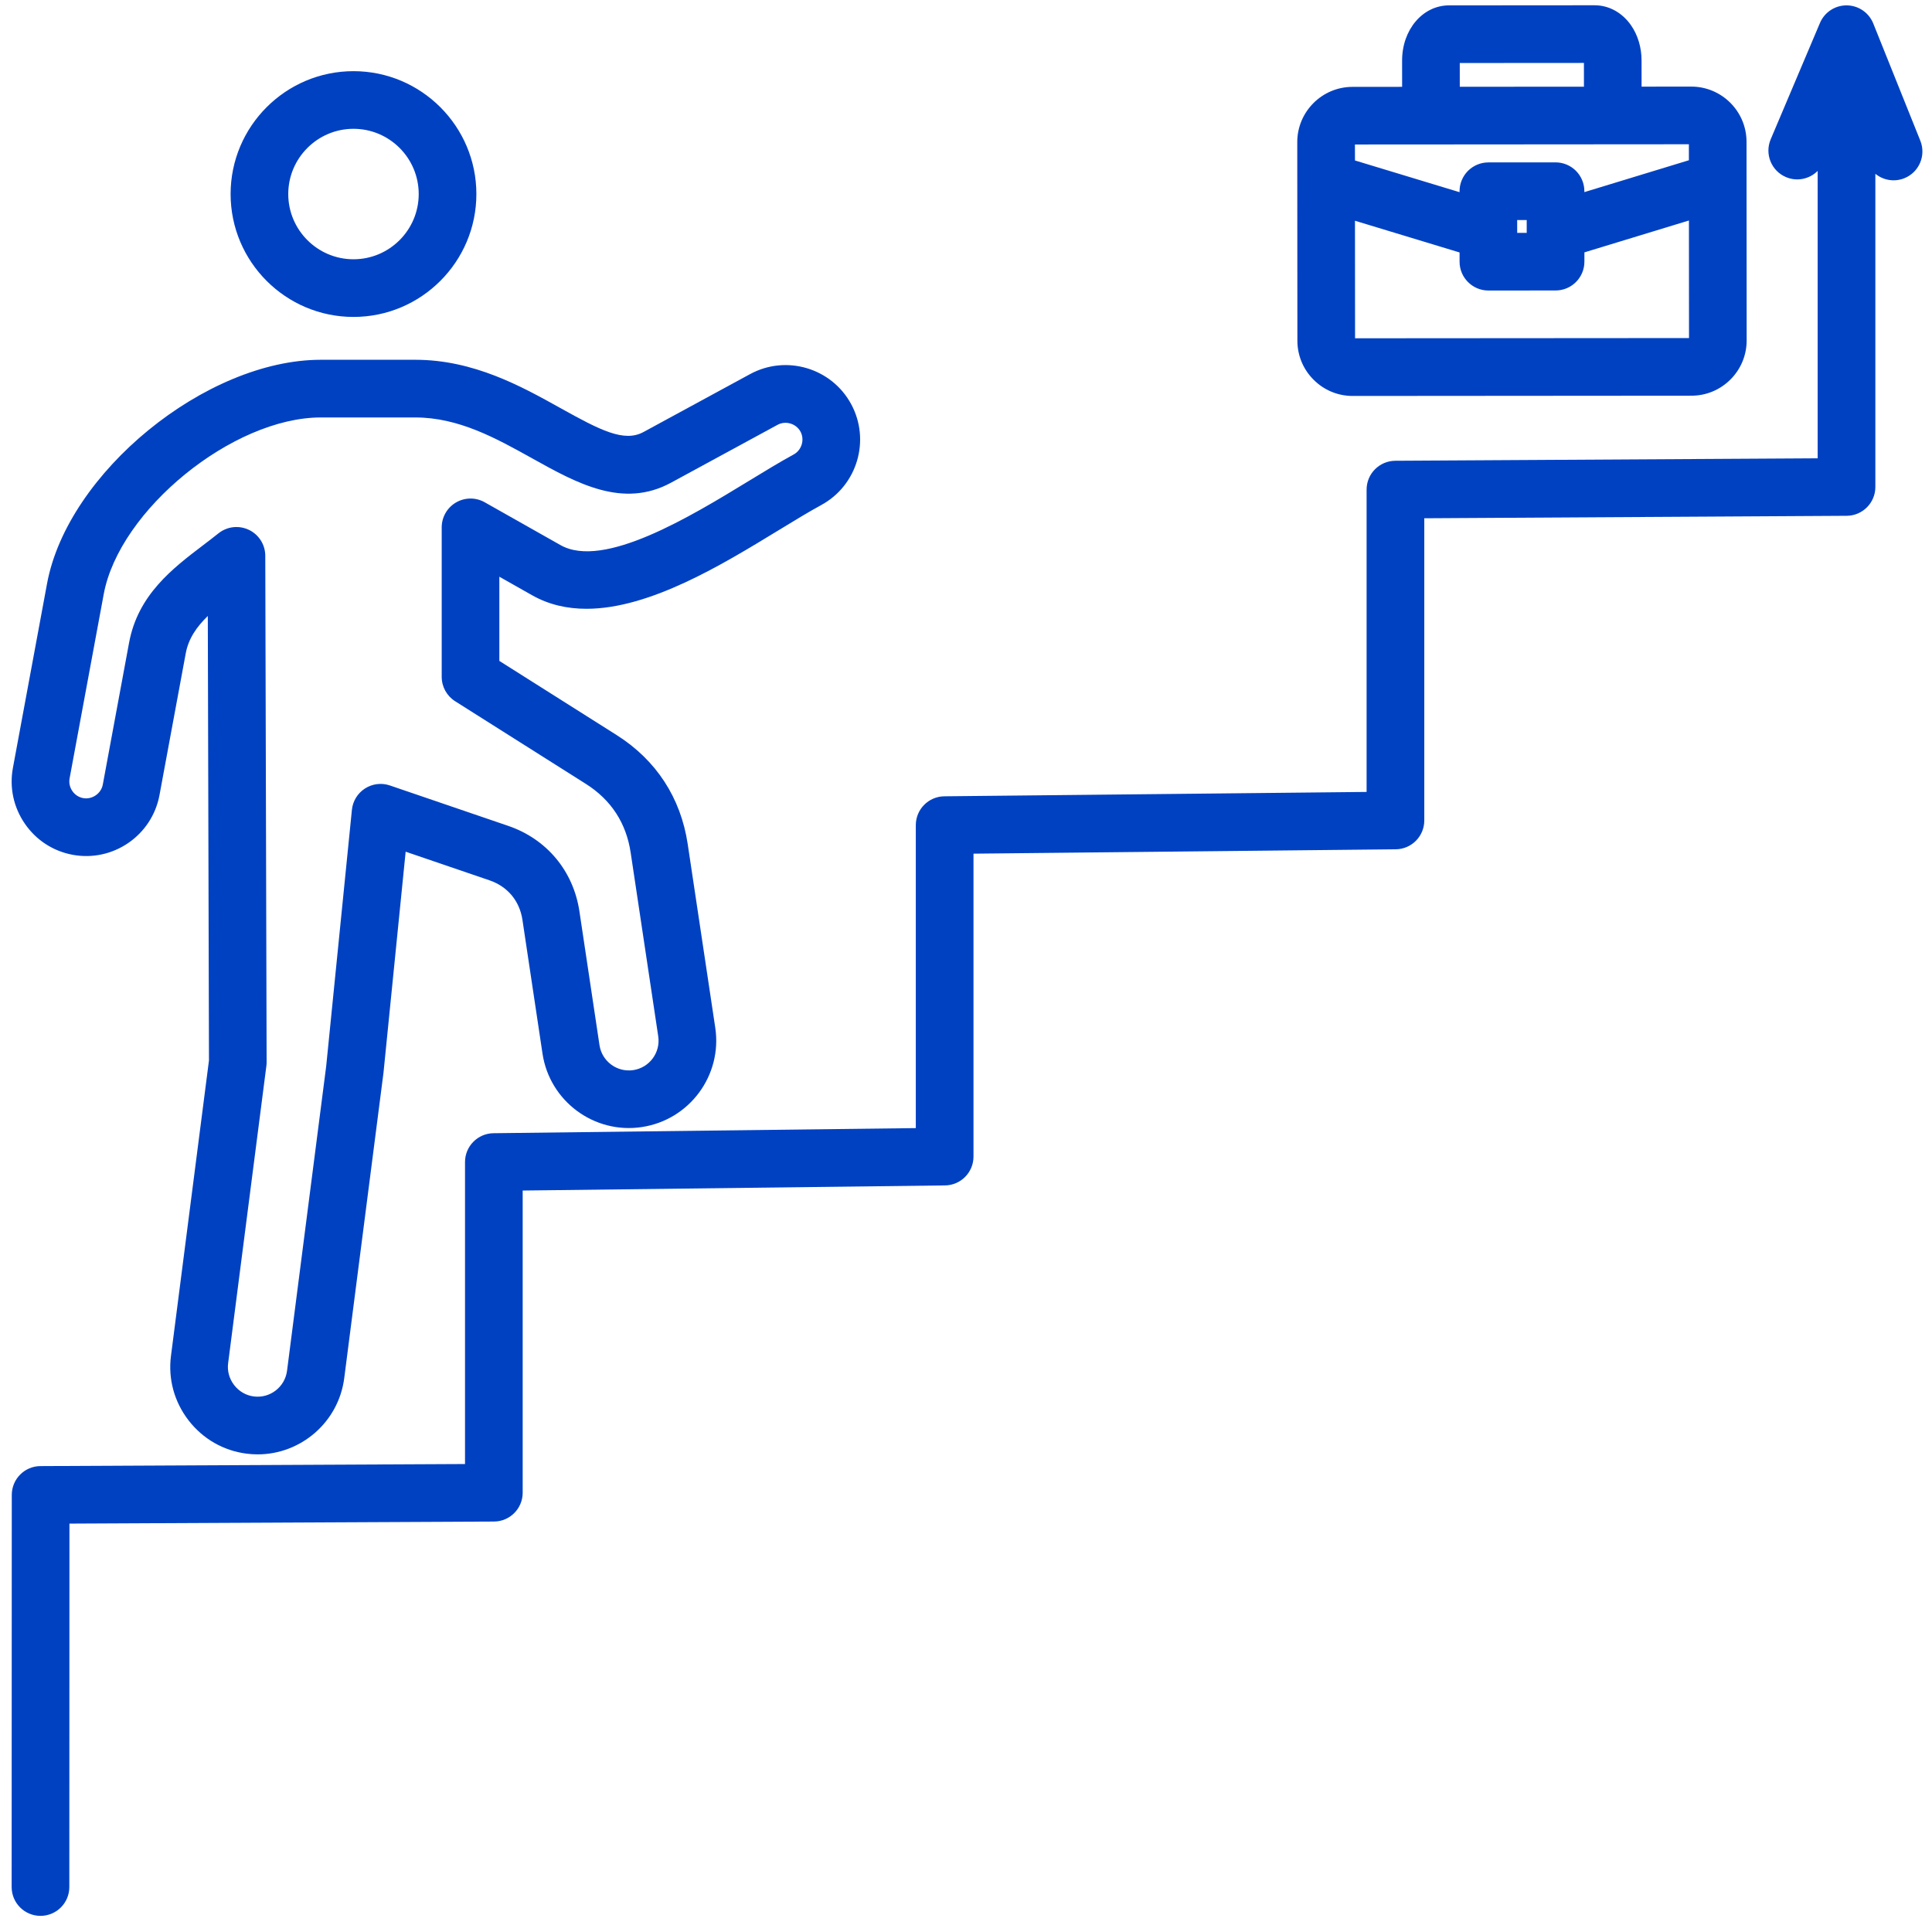 <svg width="91" height="91" viewBox="0 0 91 91" fill="none" xmlns="http://www.w3.org/2000/svg">
<path d="M3.421 40.262C5.324 40.615 7.159 39.353 7.512 37.45L8.75 30.768C8.878 30.078 9.262 29.526 9.788 29.013L9.843 49.946L8.053 63.865C7.913 64.951 8.208 66.03 8.882 66.902C9.556 67.774 10.525 68.33 11.611 68.469C11.787 68.492 11.962 68.503 12.136 68.503C14.173 68.503 15.948 66.985 16.214 64.912L18.061 50.544C18.063 50.531 18.064 50.519 18.065 50.506L19.107 40.116L23.057 41.465C23.908 41.756 24.473 42.433 24.607 43.322L25.553 49.628C25.89 51.872 27.991 53.425 30.232 53.086C32.475 52.749 34.027 50.65 33.69 48.407L32.392 39.757C32.065 37.575 30.906 35.799 29.041 34.62L23.52 31.13V27.164L25.065 28.038C25.858 28.486 26.721 28.675 27.623 28.675C30.611 28.675 34.019 26.595 36.672 24.976C37.405 24.528 38.098 24.106 38.679 23.79C40.38 22.866 41.012 20.731 40.088 19.03C39.164 17.329 37.028 16.697 35.328 17.622L30.309 20.349C29.398 20.844 28.284 20.272 26.393 19.219C24.575 18.206 22.313 16.946 19.561 16.946H15.11C9.691 16.946 3.183 22.266 2.216 27.488L0.608 36.169C0.438 37.089 0.637 38.021 1.169 38.795C1.701 39.571 2.501 40.091 3.421 40.262ZM3.278 36.665L4.886 27.984C5.621 24.018 10.971 19.663 15.11 19.663H19.561C21.608 19.663 23.369 20.644 25.072 21.592C27.169 22.76 29.338 23.968 31.606 22.736L36.625 20.009C37.004 19.803 37.497 19.949 37.703 20.328C37.909 20.707 37.763 21.2 37.384 21.406C36.744 21.754 36.023 22.194 35.259 22.66C32.541 24.318 28.434 26.824 26.402 25.676L22.831 23.658C22.411 23.42 21.896 23.424 21.479 23.667C21.062 23.91 20.805 24.357 20.805 24.84V31.881C20.805 32.347 21.044 32.78 21.437 33.029L27.59 36.919C28.785 37.674 29.497 38.766 29.706 40.163L31.004 48.813C31.118 49.576 30.591 50.289 29.828 50.404C29.065 50.518 28.351 49.991 28.237 49.228L27.291 42.922C27.006 41.023 25.751 39.518 23.933 38.898L18.364 36.996C17.972 36.862 17.54 36.915 17.192 37.139C16.843 37.363 16.616 37.734 16.575 38.146L15.364 50.219L13.52 64.564C13.422 65.329 12.721 65.873 11.955 65.775C11.588 65.728 11.26 65.538 11.029 65.24C10.799 64.942 10.698 64.577 10.745 64.211L12.547 50.204C12.555 50.145 12.558 50.086 12.558 50.027L12.495 26.177C12.494 25.655 12.193 25.181 11.723 24.956C11.537 24.867 11.337 24.823 11.138 24.823C10.834 24.823 10.534 24.925 10.288 25.122C10.054 25.31 9.812 25.494 9.57 25.678C8.13 26.773 6.498 28.015 6.08 30.272L4.842 36.955C4.764 37.379 4.339 37.67 3.916 37.592C3.71 37.554 3.529 37.436 3.408 37.259C3.286 37.082 3.24 36.872 3.278 36.665ZM16.65 14.928C19.842 14.928 22.438 12.331 22.438 9.14C22.438 5.949 19.842 3.352 16.65 3.352C13.458 3.352 10.862 5.948 10.862 9.14C10.862 12.332 13.459 14.928 16.65 14.928ZM16.65 6.067C18.344 6.067 19.722 7.445 19.722 9.139C19.722 10.833 18.344 12.212 16.65 12.212C14.956 12.212 13.577 10.834 13.577 9.139C13.578 7.446 14.956 6.067 16.65 6.067ZM89.697 8.395C89.222 8.586 88.703 8.489 88.332 8.186V22.937C88.332 23.684 87.729 24.29 86.982 24.295L67.086 24.411V38.645C67.086 39.389 66.487 39.995 65.742 40.003L45.853 40.209V54.477C45.853 55.22 45.255 55.826 44.512 55.835L24.619 56.076V70.309C24.619 71.056 24.015 71.663 23.268 71.667L3.271 71.764L3.265 88.883C3.265 89.633 2.657 90.24 1.907 90.24C1.157 90.24 0.549 89.632 0.549 88.882L0.555 70.412C0.555 69.665 1.159 69.058 1.906 69.055L21.903 68.958V54.734C21.903 53.991 22.501 53.385 23.244 53.376L43.136 53.135V38.865C43.136 38.121 43.735 37.515 44.48 37.507L64.369 37.301V23.061C64.369 22.314 64.972 21.708 65.719 21.703L85.615 21.587V8.05C85.236 8.431 84.649 8.565 84.123 8.342C83.432 8.05 83.11 7.253 83.402 6.562L85.723 1.081C85.936 0.579 86.428 0.253 86.973 0.253C86.977 0.253 86.982 0.253 86.986 0.253C87.536 0.258 88.028 0.595 88.233 1.105L90.45 6.628C90.73 7.325 90.393 8.115 89.697 8.395ZM61.104 8.581L61.109 16.05C61.11 16.744 61.381 17.396 61.874 17.888C62.366 18.379 63.018 18.65 63.711 18.65C63.712 18.65 63.712 18.65 63.713 18.65L79.67 18.638C80.364 18.638 81.016 18.366 81.508 17.874C82 17.382 82.27 16.728 82.27 16.035L82.265 8.566C82.265 8.562 82.265 8.558 82.265 8.554L82.264 6.679C82.263 5.245 81.096 4.079 79.662 4.079C79.661 4.079 79.661 4.079 79.66 4.079L77.321 4.081L77.32 2.843C77.32 2.241 77.145 1.656 76.828 1.197C76.411 0.594 75.784 0.248 75.107 0.248L68.252 0.253C67.012 0.254 66.041 1.395 66.041 2.851L66.042 4.09L63.703 4.092C62.269 4.093 61.102 5.261 61.103 6.696L61.104 8.572C61.104 8.574 61.104 8.577 61.104 8.581ZM63.825 15.934L63.821 10.397L68.748 11.891V12.327C68.749 13.077 69.356 13.684 70.106 13.684L73.271 13.682C74.021 13.681 74.628 13.073 74.628 12.323V11.887L79.551 10.386L79.555 15.923L63.825 15.934ZM71.911 10.893V10.968H71.462L71.461 10.365H71.91V10.86C71.911 10.871 71.911 10.882 71.911 10.893ZM68.757 2.968L74.605 2.964L74.606 4.083L68.758 4.087L68.757 2.968ZM67.4 6.804C67.401 6.804 67.401 6.804 67.402 6.804L79.549 6.795V7.548L74.626 9.049V9.005C74.626 8.645 74.482 8.3 74.228 8.045C73.973 7.791 73.628 7.648 73.269 7.648L70.104 7.65C69.744 7.65 69.399 7.794 69.144 8.048C68.89 8.303 68.747 8.648 68.747 9.008V9.052L63.821 7.558L63.819 6.806L67.4 6.804Z" fill="#0041C2"/>
</svg>
